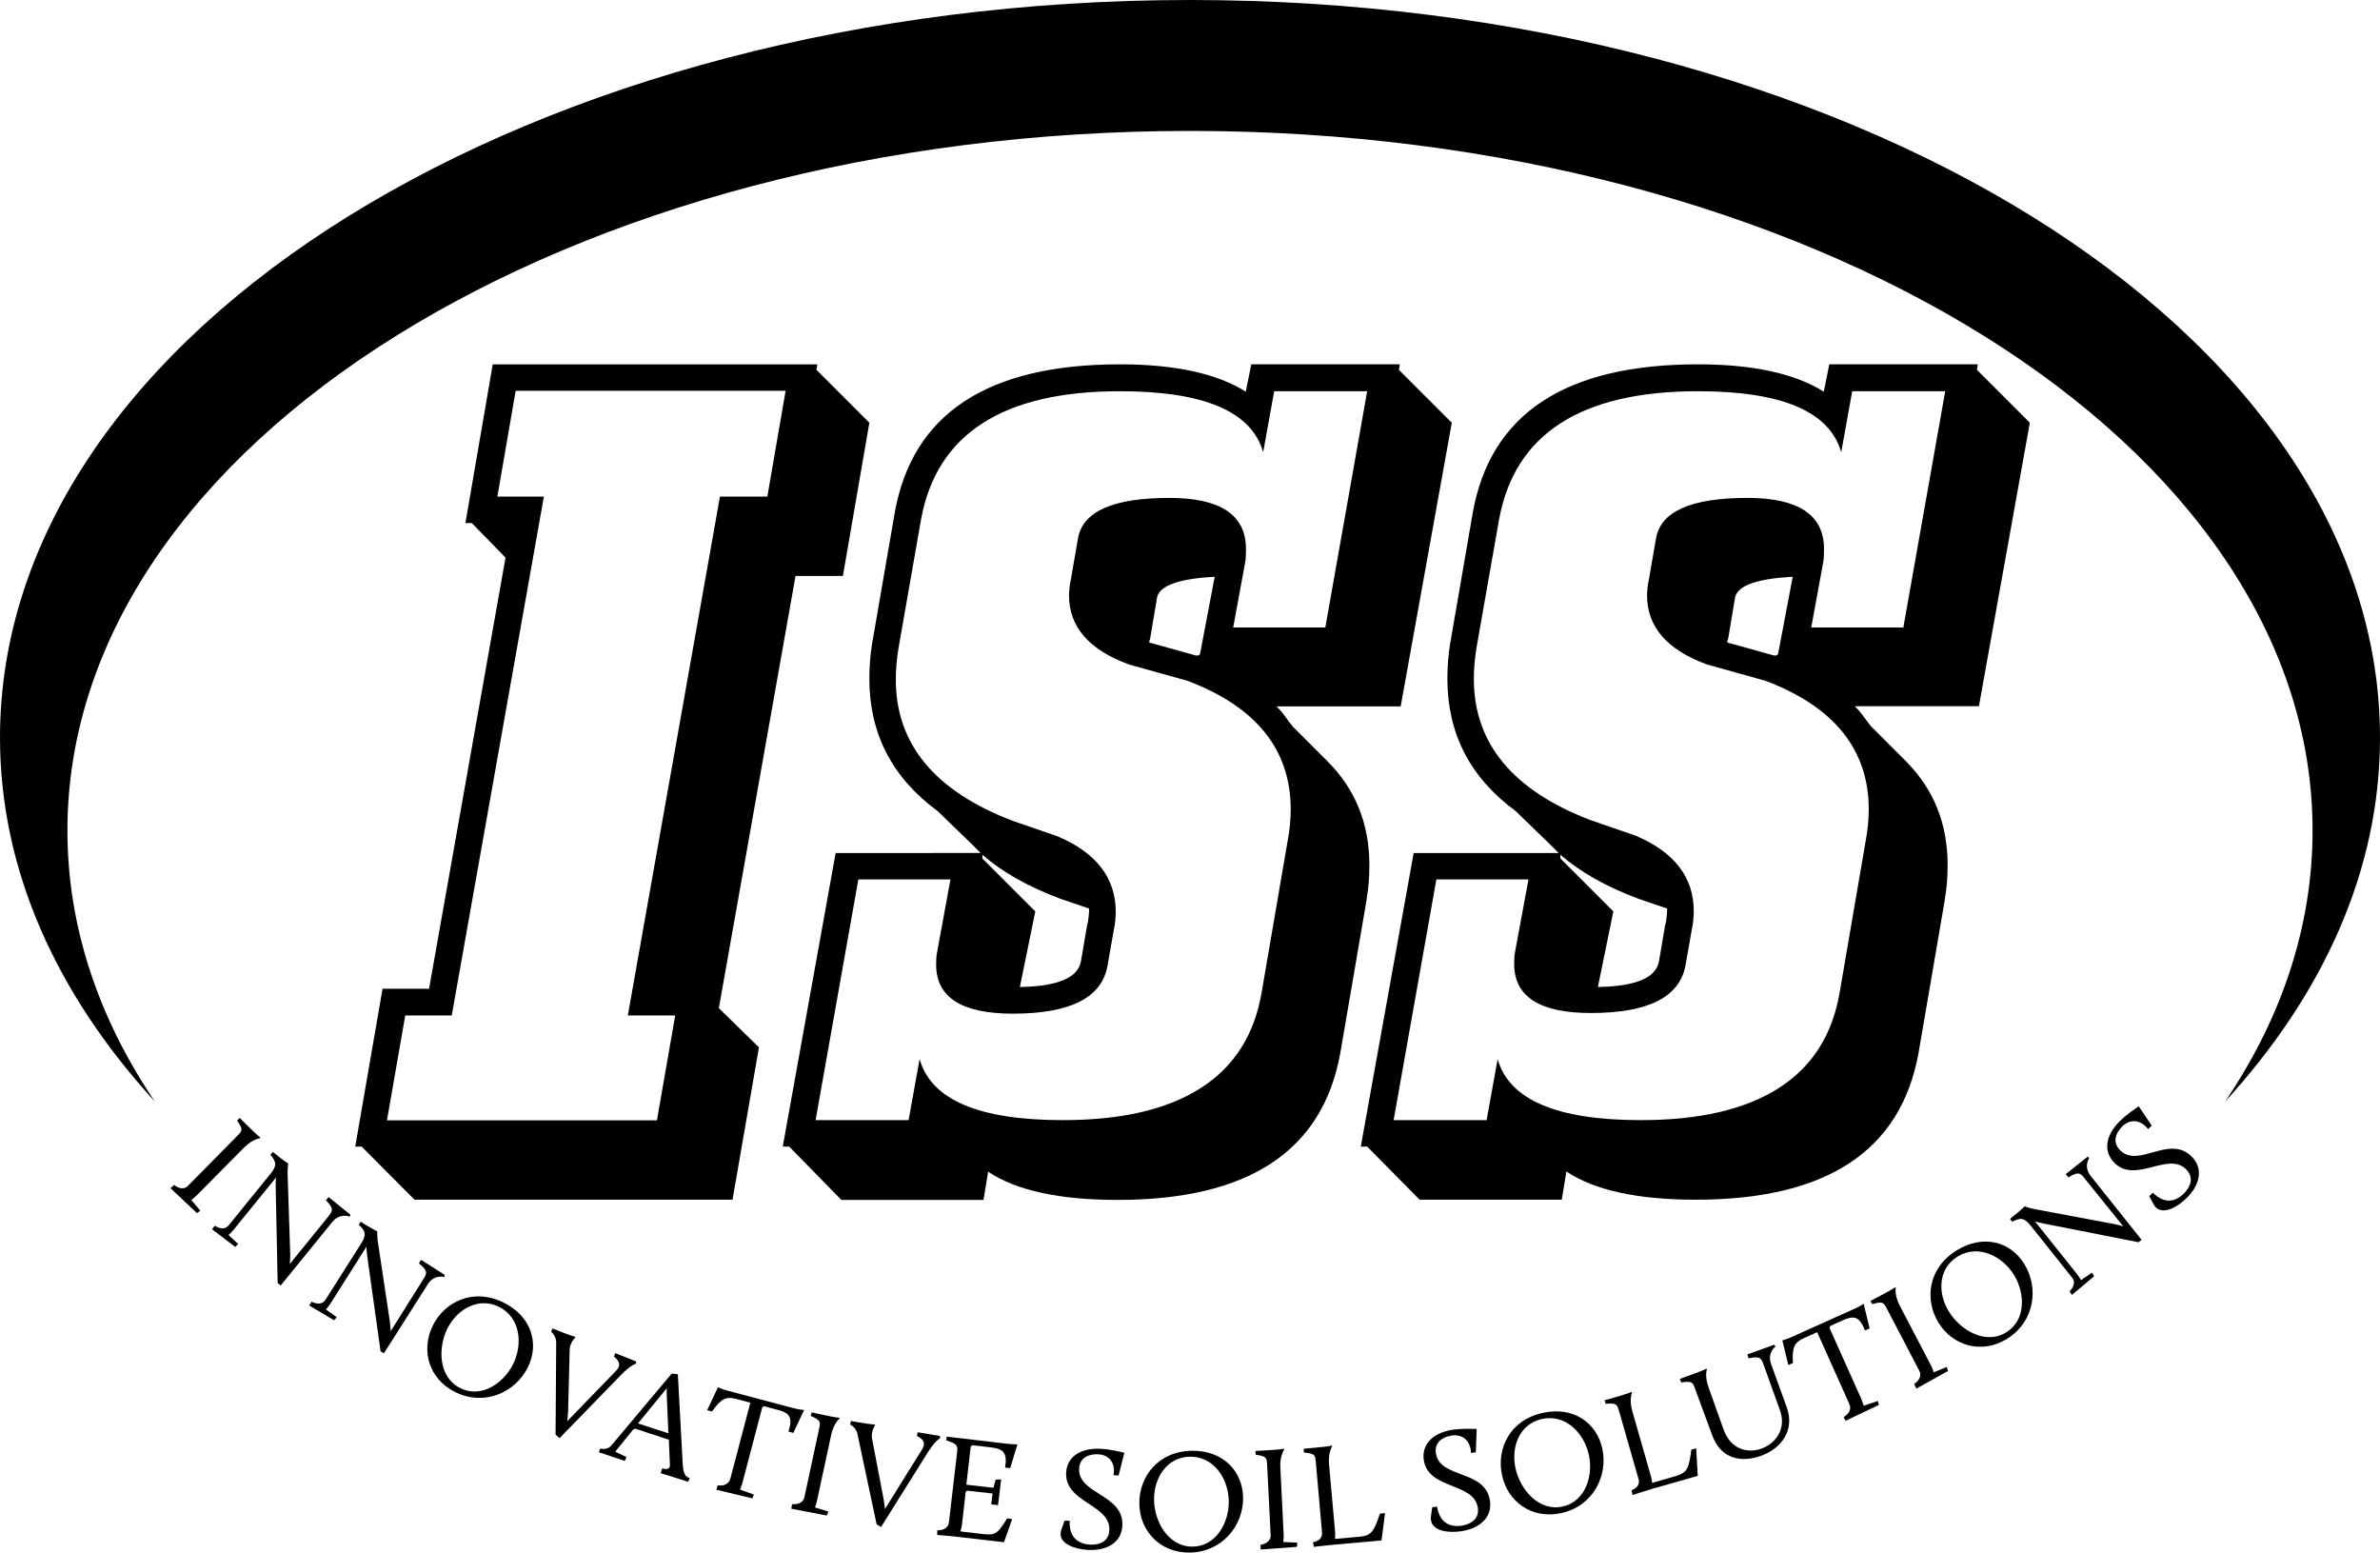 <?xml version="1.0" encoding="utf-8"?>
<!-- Generator: Adobe Illustrator 27.0.1, SVG Export Plug-In . SVG Version: 6.00 Build 0)  -->
<svg version="1.1" id="Layer_1" xmlns="http://www.w3.org/2000/svg" xmlns:xlink="http://www.w3.org/1999/xlink" x="0px" y="0px"
	 viewBox="0 0 1080 704.4" style="enable-background:new 0 0 1080 704.4;" xml:space="preserve">
<g>
	<path d="M30.6,376.8C30.6,201.5,258.6,59.4,540,59.4c281.4,0,509.4,142.1,509.4,317.4c0,43.6-14.1,85.2-39.7,123
		c44.6-48.7,70.3-105,70.3-165.1C1080,149.9,838.2,0,540,0C241.8,0,0,149.9,0,334.7c0,60,25.6,116.3,70.3,165.1
		C44.7,462,30.6,420.4,30.6,376.8z"/>
	<g>
		<path d="M164.1,520.2h-2.9l12.4-71.6h21.1L229.4,253l-15.3-15.7h-2.9l12.4-72h147.3l-0.4,2.5l24,24l-12,69.5H361l-34.8,196.1
			l18.2,17.8l-12,69.1H188.1L164.1,520.2z M284.9,460.7l41.8-235.4h21.5l8.3-48H234l-8.3,48h21.1L205,460.7h-21.1l-8.3,47.6h122.5
			l8.3-47.6H284.9z"/>
		<path d="M358.1,520.2h-2.9l24-133.2H445l-3.7-3.7L425.5,368c-20.7-15.2-31-35.2-31-60c0-5.5,0.4-10.8,1.2-15.7l10.3-59.6
			c8-45,42.1-67.4,102.2-67.4c24.8,0,43.9,4.1,57.1,12.4l2.5-12.4h67.4l-0.4,2.5l24,24l-23.2,128.7h-56.3c1.4,1.4,2.7,2.9,3.9,4.6
			c1.2,1.7,2.4,3.2,3.5,4.6l15.7,15.7c12.7,12.7,19,28.4,19,47.2c0,5.5-0.4,10.5-1.2,14.9v0.4l-12,69.9c-8,44.4-41.7,66.6-101,66.6
			c-26.5,0-46.1-4.3-58.8-12.8l-2.1,12.8h-64.5L358.1,520.2z M431.3,399h-41.8l-19.4,109.2h42.2l5-27.7c5.2,18.5,26.9,27.7,65,27.7
			c26.5,0,47.3-4.8,62.5-14.5c15.2-9.7,24.4-24.1,27.7-43.4l12-69.9c0.8-4.4,1.2-8.8,1.2-13.2c0-27-15.6-46.5-46.8-58.3l-26.5-7.4
			c-18.2-6.6-27.3-17.1-27.3-31.4c0-1.1,0.1-2.2,0.2-3.3c0.1-1.1,0.3-2.3,0.6-3.7l3.3-19c2.2-12.1,16-18.2,41.4-18.2
			c23.2,0,34.8,7.7,34.8,23.2c0,2.8-0.1,4.8-0.4,6.2l-5.4,29.4h41.8l19-107.2h-42.2l-5,27.7c-5.2-18.5-26.9-27.7-65-27.7
			c-53,0-83,19.3-90.2,57.9l-10.3,58.8c-0.8,5-1.2,9.7-1.2,14.1c0,29.2,17.6,50.6,53,64.1l20.3,7c17.6,7.4,26.5,18.9,26.5,34.3
			c0,1.4-0.1,2.7-0.2,3.9c-0.1,1.2-0.3,2.6-0.6,3.9l-2.9,16.5c-2.5,14.6-16.8,21.9-43,21.9c-23.2,0-34.8-7.4-34.8-22.3
			c0-2.2,0.1-4,0.4-5.4L431.3,399z M481,407.7c-14.6-5.5-26.3-12.1-35.2-19.9v1.7l24,24l-7,34.3c17.1-0.3,26.3-4.1,27.7-11.6l2.9-17
			v0.4c0.3-1.4,0.5-2.6,0.6-3.7c0.1-1.1,0.2-1.9,0.2-2.5v-1.2L481,407.7z M521.9,289.8c-0.3,0.6-0.4,1.1-0.4,1.7l19.4,5.4
			c2.2,0.8,3.4,0.7,3.7-0.4l6.6-34.8c-16,0.8-24.7,3.9-26.1,9.1L521.9,289.8z"/>
		<path d="M620.4,520.2h-2.9l24-133.2h65.8l-3.7-3.7L687.8,368c-20.7-15.2-31-35.2-31-60c0-5.5,0.4-10.8,1.2-15.7l10.3-59.6
			c8-45,42.1-67.4,102.2-67.4c24.8,0,43.9,4.1,57.1,12.4l2.5-12.4h67.4l-0.4,2.5l24,24L898,320.4h-56.3c1.4,1.4,2.7,2.9,3.9,4.6
			c1.2,1.7,2.4,3.2,3.5,4.6l15.7,15.7c12.7,12.7,19,28.4,19,47.2c0,5.5-0.4,10.5-1.2,14.9v0.4l-12,69.9c-8,44.4-41.7,66.6-101,66.6
			c-26.5,0-46.1-4.3-58.8-12.8l-2.1,12.8h-64.5L620.4,520.2z M693.6,399h-41.8l-19.4,109.2h42.2l5-27.7c5.2,18.5,26.9,27.7,65,27.7
			c26.5,0,47.3-4.8,62.5-14.5c15.2-9.7,24.4-24.1,27.7-43.4l12-69.9c0.8-4.4,1.2-8.8,1.2-13.2c0-27-15.6-46.5-46.8-58.3l-26.5-7.4
			c-18.2-6.6-27.3-17.1-27.3-31.4c0-1.1,0.1-2.2,0.2-3.3c0.1-1.1,0.3-2.3,0.6-3.7l3.3-19c2.2-12.1,16-18.2,41.4-18.2
			c23.2,0,34.8,7.7,34.8,23.2c0,2.8-0.1,4.8-0.4,6.2l-5.4,29.4h41.8l19-107.2h-42.2l-5,27.7c-5.2-18.5-26.9-27.7-65-27.7
			c-53,0-83,19.3-90.2,57.9L670,293.9c-0.8,5-1.2,9.7-1.2,14.1c0,29.2,17.6,50.6,53,64.1l20.3,7c17.6,7.4,26.5,18.9,26.5,34.3
			c0,1.4-0.1,2.7-0.2,3.9c-0.1,1.2-0.3,2.6-0.6,3.9l-2.9,16.5c-2.5,14.6-16.8,21.9-43,21.9c-23.2,0-34.8-7.4-34.8-22.3
			c0-2.2,0.1-4,0.4-5.4L693.6,399z M743.3,407.7c-14.6-5.5-26.3-12.1-35.2-19.9v1.7l24,24l-7,34.3c17.1-0.3,26.3-4.1,27.7-11.6
			l2.9-17v0.4c0.3-1.4,0.5-2.6,0.6-3.7c0.1-1.1,0.2-1.9,0.2-2.5v-1.2L743.3,407.7z M784.2,289.8c-0.3,0.6-0.4,1.1-0.4,1.7l19.4,5.4
			c2.2,0.8,3.4,0.7,3.7-0.4l6.6-34.8c-16,0.8-24.7,3.9-26.1,9.1L784.2,289.8z"/>
	</g>
	<g>
		<path d="M79,537.6c2.3,1.8,4.7,2.1,6.3,0.4l22.4-22.7c2.3-2.3,2.7-2.8-0.1-6.9l1.2-1.2l3.7,3.7c4.3,4.2,5.5,5.1,5.5,5.1l0.1,0.4
			c0,0-3.4,0.3-7.3,4.2l-21.4,21.6c-1.4,1.4-2.6,2.2-2.6,2.2l4.1,4.9l-1.5,1.1l-12-11.3L79,537.6z"/>
		<path d="M97.5,556.1c2.5,1.6,4.8,1.7,6.3-0.2l18.9-23.3c2.9-3.6,2.9-5.3,0-8.7l1.1-1.3l1.6,1.3c2.5,2.1,5.4,4,5.4,4
			s-0.3,1.7-0.3,4.3l1.2,36.9c0,1.4-0.1,3.1-0.2,4.4l17.5-21.6c1.8-2.3,2.8-3.5-1.1-7.3l1.2-1.5l9.9,8l-0.3,0.9c0,0-4.4-1.9-7.9,2.4
			l-23.4,28.8l-1.4-1.1l-0.9-43.9c0-1.2,0-2.8,0.2-4l-19.1,23.5c-1.3,1.6-2.5,2.6-2.5,2.6l4.4,4.1l-1.4,1.3l-10.5-8L97.5,556.1z"/>
		<path d="M141.4,590.6c2.7,1.3,5,1.1,6.3-0.9l16.1-25.4c2.5-3.9,2.3-5.6-1-8.6l0.9-1.4l1.7,1.1c2.8,1.7,5.8,3.3,5.8,3.3
			s-0.1,1.7,0.2,4.3l5.5,36.5c0.2,1.4,0.3,3.1,0.4,4.4l14.8-23.5c1.6-2.5,2.3-3.8-2-7.2l1-1.6l10.7,6.8l-0.2,1c0,0-4.6-1.4-7.5,3.3
			L174.2,614l-1.5-0.9l-6.1-43.5c-0.2-1.2-0.3-2.8-0.3-4l-16.2,25.6c-1.1,1.7-2.2,2.9-2.2,2.9l4.9,3.5l-1.2,1.4l-11.3-6.7
			L141.4,590.6z"/>
		<path d="M228.6,591c12.5,6.2,16.3,18.6,10.9,29.4c-5.7,11.4-19.7,17.7-32.9,11.2c-12.3-6.1-15.6-19.3-10.2-30.2
			C201.7,590.7,214.6,584.1,228.6,591z M208.9,629.8c9.4,4.7,19.5-2.1,23.9-10.8c4.5-9,3.5-21.2-6.4-26.1c-9.3-4.6-19,1.1-23.4,9.9
			C198.6,611.7,199,624.9,208.9,629.8z"/>
		<path d="M252.4,609.1c0-3.1-2.3-4.9-2.3-4.9l0.6-1.5l3.8,1.5c3.9,1.6,6.5,2.3,6.5,2.3l0.1,0.3c-1.3,1.2-2.6,3.5-2.6,5.6l-0.7,28.1
			c-0.1,1.3-0.2,3-0.4,4.3l22-22.7c2.3-2.4,2.1-4.3-0.8-6.6l0.6-1.6l9.5,3.8l-0.1,1c0,0-2.3,0.5-6.7,5l-28,28.8l-1.8-1.6
			L252.4,609.1z"/>
		<path d="M272.3,657.2c2.8,0.6,4.3-0.4,5.2-1.5l27.3-32.5l2.8,0.3l2.2,40.7c0.3,4.9,1.3,5.6,3.2,6.5l-0.8,1.6l-2.7-0.9
			c-2.3-0.8-9.7-3-9.7-3l0.7-2.2c1.8,0.5,3.6,0.5,3.5-1.6l-0.5-11.4l-15.2-5l-1,0.4l-8.1,10l5.1,2.5l-0.8,1.7l-11.7-3.9L272.3,657.2
			z M302.6,629.8l-13.1,16l13.8,4.5l-0.7-16.3C302.5,632.6,302.5,630.8,302.6,629.8z"/>
		<path d="M325.6,673.9c3,0.4,5.1-0.6,5.8-3l9.1-34.5l-6.4-1.7c-4.5-1.2-6.8-0.3-11,5.7l-2.2-0.6l4.9-10.4c0,0,1.6,0.8,4.2,1.5
			l30.2,8c2.6,0.7,4.7,0.8,4.7,0.8l-4.9,10.4l-2.2-0.6c2.1-6.6,0.3-8.5-4.7-9.8l-6.4-1.7l-0.8,0.5l-8.9,33.9
			c-0.5,1.9-1.2,3.4-1.2,3.4l6.3,2.3l-0.7,1.7l-16.3-3.9L325.6,673.9z"/>
		<path d="M359.4,682.4c2.9,0.3,5.1-0.8,5.6-3l6.7-31.2c0.7-3.1,0.8-3.8-3.8-5.8l0.4-1.6l5.1,1.1c5.9,1.3,7.4,1.3,7.4,1.3l0.3,0.3
			c0,0-2.7,2-3.9,7.4l-6.4,29.7c-0.4,1.9-1,3.3-1,3.3l6.1,1.9l-0.7,1.8l-16.1-3.1L359.4,682.4z"/>
		<path d="M389.1,650.6c-0.6-3-3.3-4.3-3.3-4.3l0.3-1.6l4,0.7c4.1,0.7,6.8,0.9,6.8,0.9l0.2,0.3c-1,1.5-1.8,4-1.4,6l5.3,27.7
			c0.2,1.2,0.4,3,0.6,4.3l16.7-26.8c1.8-2.8,1.1-4.7-2.2-6.3l0.3-1.7l10.1,1.7l0.1,1c0,0-2.1,1-5.5,6.3l-21.3,34l-2-1.2L389.1,650.6
			z"/>
		<path d="M425.3,694.3c3,0,5-1.2,5.3-3.6l3.7-31.7c0.4-3.2,0.1-3.9-4.9-5.5l0.2-1.7l27.3,3.2c2.7,0.3,4.8,0.3,4.8,0.3l-3.3,10.8
			l-2.3-0.3c1.1-6.8-0.9-8.4-6.2-9.1l-8.7-1l-0.7,0.6l-2,17.3l12.3,1.4l1-3.7l2.5-0.1l-1.4,11.7l-3.1-0.4l0.6-4.9l-11.5-1.3
			l-0.7,0.6l-1.6,14.2c-0.2,2-0.8,3.7-0.8,3.7l10.4,1.2c5.7,0.7,6.7-0.5,10.8-7.1l2.3,0.3l-3.7,10.5l-20.7-2.4
			c-3.3-0.4-9.6-0.9-9.6-0.9L425.3,694.3z"/>
		<path d="M483.1,689.9l2.3,0.1c-0.4,8.1,4.6,10.5,9.2,10.8c4.3,0.2,8.6-1.4,8.8-6.6c0.6-11.6-20.3-12.5-19.6-26
			c0.3-6.6,5.6-11.3,15.5-10.9c4.7,0.2,9.5,1.5,10.9,1.8l-2.6,10.3l-2.3-0.1c0.9-5-1.4-9.2-7-9.5c-4.5-0.2-8.4,1.7-8.6,6.5
			c-0.6,11.7,20.4,11.6,19.6,25.9c-0.4,8-7.5,11.4-15.5,11c-5.8-0.3-12.8-2.6-12.5-7.5C481.3,694.8,481.6,693.9,483.1,689.9z"/>
		<path d="M541,658.2c14-0.1,22.9,9.2,23.1,21.3c0.1,12.7-9.5,24.7-24.3,24.9c-13.7,0.1-22.7-10.1-22.8-22.3
			C516.9,670.1,525.4,658.4,541,658.2z M541.2,701.7c10.5-0.1,16.5-10.7,16.4-20.5c-0.1-10-6.5-20.4-17.6-20.3
			c-10.4,0.1-16.4,9.6-16.3,19.4C523.7,690.2,530.1,701.8,541.2,701.7z"/>
		<path d="M572,700.9c2.9-0.5,4.7-2.1,4.6-4.4l-1.6-31.9c-0.2-3.2-0.2-3.9-5.2-4.6l-0.1-1.7l5.2-0.3c6-0.3,7.5-0.7,7.5-0.7l0.4,0.3
			c0,0-2.1,2.7-1.8,8.2l1.5,30.4c0.1,1.9-0.2,3.4-0.2,3.4l6.4,0.3l-0.2,1.9l-16.4,1.2L572,700.9z"/>
		<path d="M595.8,699.7c3-0.6,4.3-2.1,4.1-4.5l-2.8-31.8c-0.3-3.2-0.3-3.9-5.4-4.4l-0.1-1.7l5.2-0.5c6-0.5,7.4-0.9,7.4-0.9l0.4,0.2
			c0,0-2,2.7-1.5,8.3l2.7,30.1c0.2,2,0,3.7,0,3.7l11.1-1c5.7-0.5,6.6-2.7,9.3-10.5l2.3-0.2l-1.6,12.4l-21.4,1.9
			c-3.3,0.3-9.3,1-9.3,1L595.8,699.7z"/>
		<path d="M649.9,683.9l2.2-0.4c1.3,8.1,6.7,9.4,11.2,8.7c4.3-0.7,8.1-3.2,7.3-8.2c-1.8-11.5-22.4-8.1-24.5-21.5
			c-1-6.5,3.2-12.2,12.9-13.8c4.7-0.7,9.6-0.4,11.1-0.4l-0.4,10.6l-2.2,0.3c-0.1-5-3.3-8.7-8.8-7.9c-4.4,0.7-7.9,3.3-7.1,8.1
			c1.8,11.6,22.3,7.2,24.5,21.4c1.2,7.9-5,12.7-12.9,13.9c-5.8,0.9-13,0-13.8-4.8C649.1,689,649.3,688,649.9,683.9z"/>
		<path d="M700.2,641c13.7-3,24.3,4.4,26.9,16.2c2.7,12.5-4.3,26.2-18.7,29.3c-13.4,2.9-24.3-5.3-26.8-17.2
			C679,657.5,684.9,644.3,700.2,641z M709.1,683.5c10.2-2.2,14-13.8,11.9-23.4c-2.1-9.8-10.5-18.7-21.3-16.3
			c-10.2,2.2-14.1,12.7-12,22.3C689.8,675.9,698.4,685.9,709.1,683.5z"/>
		<path d="M740.4,676.1c2.8-1.1,3.8-2.9,3.1-5.2l-8.8-30.7c-0.9-3.1-1.1-3.7-6.1-3.3l-0.5-1.6l5-1.4c5.8-1.7,7.1-2.3,7.1-2.3
			l0.4,0.2c0,0-1.4,3,0.1,8.4l8.3,29c0.6,1.9,0.7,3.6,0.7,3.6l10.7-3.1c5.5-1.6,6-3.9,7.1-12l2.2-0.6l0.7,12.5l-20.7,5.9
			c-3.2,0.9-8.9,2.8-8.9,2.8L740.4,676.1z"/>
		<path d="M769.2,630.1c-1.1-3-1.3-3.6-6.3-2.9l-0.6-1.6l4.9-1.8c5.7-2,7-2.8,7-2.8l0.4,0.1c0,0-1.2,3.1,0.7,8.3l6.8,19.1
			c3.3,9.2,11,11,17.3,8.7c6.3-2.3,11.4-8.9,8.3-17.4l-7.4-20.6c-1-2.8-1.6-4.2-6.8-2.9l-0.6-1.8l12.2-4.4l0.6,0.8c0,0-3.9,2.8-2,8
			l7.1,19.6c3.7,10.3-2.3,18.6-11.7,22c-8.3,3-18.1,2-22.2-9.5L769.2,630.1z"/>
		<path d="M836.6,642.9c2.6-1.5,3.6-3.7,2.6-5.9l-14.6-32.6l-6,2.7c-4.2,1.9-5.5,4-5,11.3l-2.1,0.9l-2.7-11.2c0,0,1.8-0.4,4.2-1.5
			l28.5-12.8c2.5-1.1,4.2-2.3,4.2-2.3l2.7,11.2l-2.1,0.9c-2.5-6.4-5.1-6.8-9.8-4.7l-6,2.7l-0.3,0.9l14.3,31.9
			c0.8,1.8,1.2,3.4,1.2,3.4l6.4-2.2l0.5,1.8l-15.1,7.2L836.6,642.9z"/>
		<path d="M868.6,627.9c2.5-1.7,3.4-3.9,2.4-5.9l-14.8-28.3c-1.5-2.8-1.8-3.4-6.6-2l-0.8-1.5l4.6-2.4c5.3-2.8,6.5-3.7,6.5-3.7
			l0.4,0.1c0,0-0.8,3.3,1.8,8.2l14.1,27c0.9,1.7,1.3,3.2,1.3,3.2l5.9-2.4l0.6,1.8l-14.4,8L868.6,627.9z"/>
		<path d="M887.9,567.3c11.9-7.4,24.4-4.1,30.7,6.2c6.7,10.8,4.7,26.1-7.8,33.9c-11.6,7.2-24.7,3.1-31.1-7.2
			C873.4,590,874.6,575.5,887.9,567.3z M910.5,604.4c8.9-5.5,8.5-17.7,3.4-26c-5.3-8.5-16.2-14.1-25.6-8.3c-8.9,5.5-9.1,16.7-3.9,25
			C889.7,603.7,901.2,610.3,910.5,604.4z"/>
		<path d="M939.1,585.9c2.1-2.1,2.7-4.4,1.2-6.2l-18.7-23.5c-2.9-3.6-4.5-4-8.5-1.9l-1-1.3l1.6-1.3c2.6-2,5.1-4.4,5.1-4.4
			s1.6,0.7,4.1,1.2l36.3,6.8c1.4,0.3,3.1,0.7,4.3,1.1L946,534.7c-1.8-2.3-2.8-3.5-7.4-0.5l-1.2-1.5l9.9-7.9l0.8,0.5
			c0,0-2.8,3.9,0.6,8.2l23.1,29l-1.4,1.1l-43.1-8.5c-1.2-0.2-2.7-0.6-3.9-1l18.9,23.7c1.3,1.6,2,3,2,3l5-3.4l1,1.6l-10.1,8.5
			L939.1,585.9z"/>
		<path d="M975.3,542.7l1.6-1.6c5.8,5.8,10.9,3.6,14.1,0.4c3.1-3.1,4.7-7.3,1-11c-8.2-8.2-22.9,6.7-32.5-2.9
			c-4.7-4.7-4.7-11.8,2.3-18.8c3.3-3.3,7.5-6,8.7-6.9l5.9,8.8l-1.6,1.6c-3.1-4-7.8-5.1-11.8-1.2c-3.2,3.2-4.4,7.3-0.9,10.8
			c8.3,8.3,22.2-7.3,32.4,2.8c5.7,5.7,3.5,13.2-2.2,18.8c-4.1,4.1-10.5,7.7-14,4.3C977.7,547.3,977.2,546.4,975.3,542.7z"/>
	</g>
</g>
</svg>
